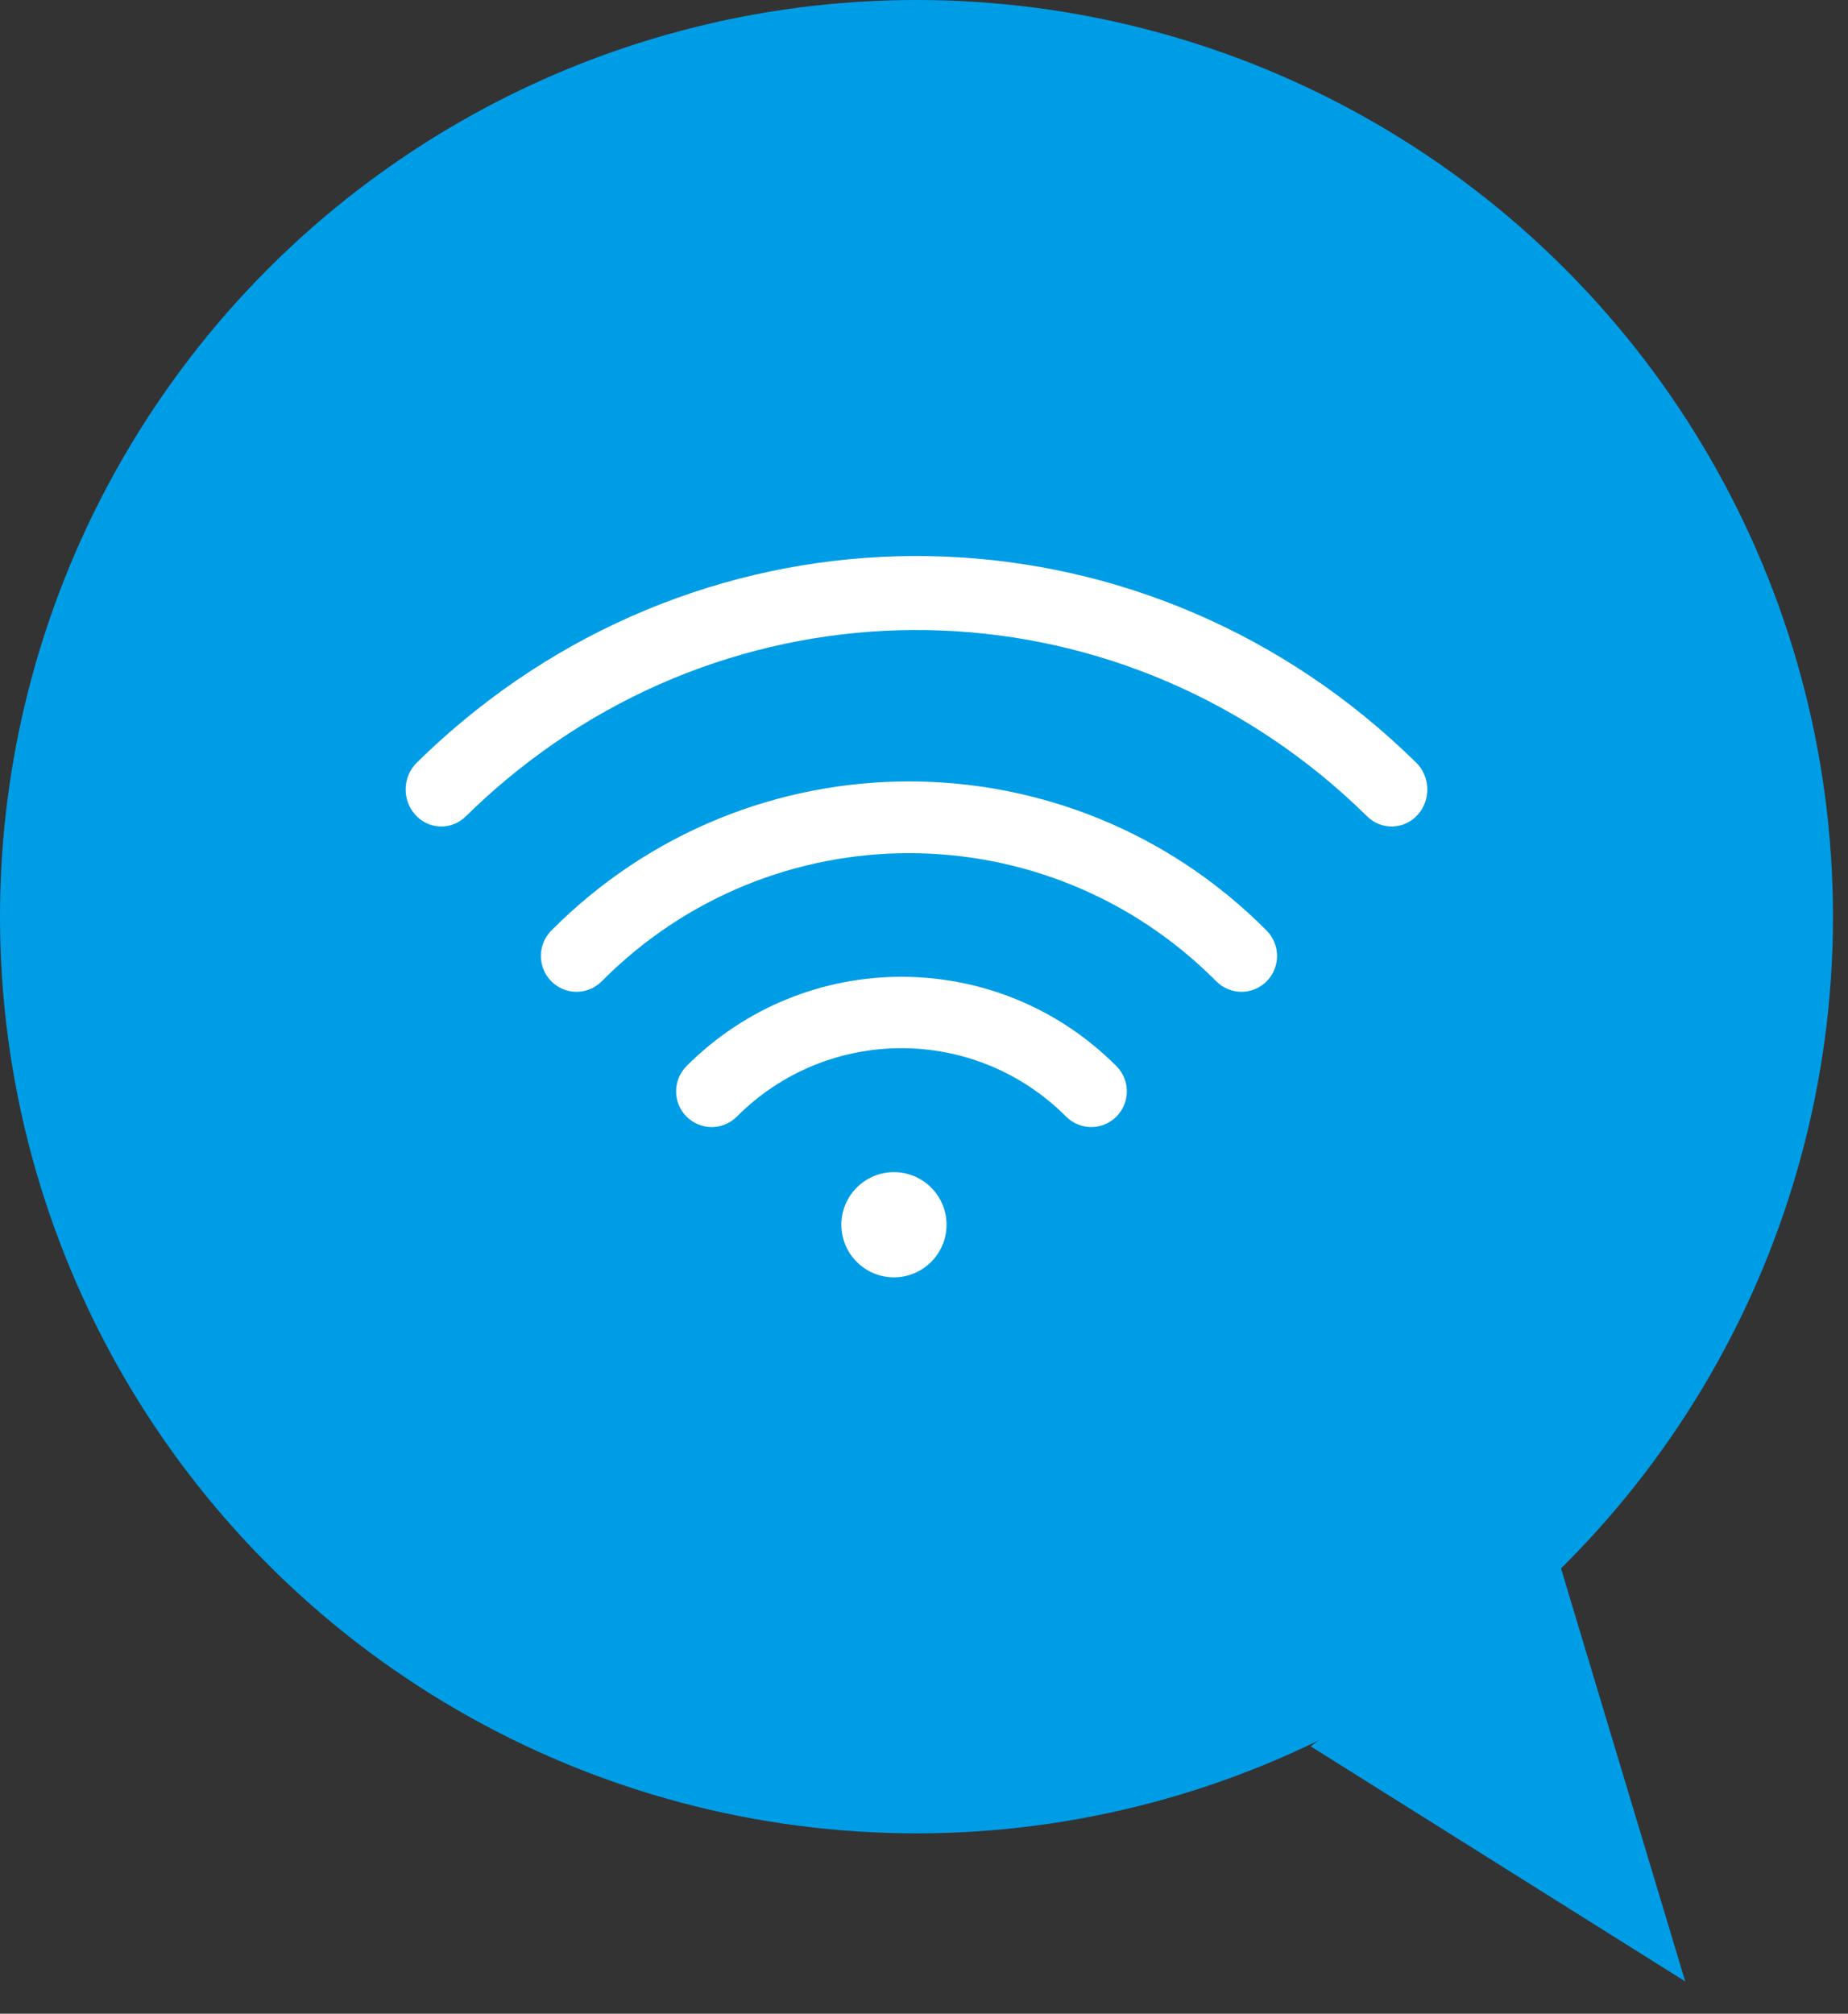 <?xml version="1.0" encoding="UTF-8"?>
<svg width="123px" height="134px" viewBox="0 0 123 134" version="1.1" xmlns="http://www.w3.org/2000/svg" xmlns:xlink="http://www.w3.org/1999/xlink">
    <rect x="0" y="0" width="123" height="134" fill="#333333" stroke="none"/>
    <title>Artboard</title>
    <g id="Artboard" stroke="none" stroke-width="1" fill="none" fill-rule="evenodd">
        <g id="Group-75" transform="translate(0, -0)" fill="#009DE7">
            <circle id="Oval" cx="61" cy="61" r="61"></circle>
            <polygon id="Path-2" points="87.235 116.208 112.165 131.852 103.689 103.677"></polygon>
        </g>
        <g id="wifi-(3)" transform="translate(27, 37)" fill="#FFFFFF" fill-rule="nonzero">
            <path d="M63.996,17.325 C48.073,1.661 23.557,0.836 6.731,14.854 C5.798,15.632 4.888,16.455 4.004,17.325 C3.053,18.26 1.552,18.219 0.65,17.231 C-0.251,16.244 -0.21,14.686 0.74,13.75 C1.719,12.788 2.727,11.876 3.761,11.014 C22.421,-4.532 49.6,-3.621 67.26,13.75 C68.21,14.686 68.251,16.244 67.35,17.231 C66.449,18.219 64.947,18.26 63.996,17.325 Z" id="Path"></path>
            <path d="M9.694,24.926 C22.842,11.691 44.158,11.691 57.306,24.926 C58.231,25.858 58.231,27.369 57.306,28.301 C56.38,29.233 54.879,29.233 53.953,28.301 C42.657,16.931 24.343,16.931 13.048,28.301 C12.122,29.233 10.62,29.233 9.694,28.301 C8.769,27.369 8.769,25.858 9.694,24.926 Z" id="Path"></path>
            <path d="M18.694,33.944 C26.595,26.019 39.405,26.019 47.306,33.944 C48.231,34.872 48.231,36.376 47.306,37.304 C46.381,38.232 44.882,38.232 43.957,37.304 C37.906,31.234 28.095,31.234 22.043,37.304 C21.118,38.232 19.619,38.232 18.694,37.304 C17.769,36.376 17.769,34.872 18.694,33.944 Z" id="Path"></path>
            <path d="M32.5,48 C34.433,48 36,46.433 36,44.5 C36,42.567 34.433,41 32.5,41 C30.567,41 29,42.567 29,44.5 C29,46.433 30.567,48 32.5,48 Z" id="Path"></path>
        </g>
    </g>
</svg>